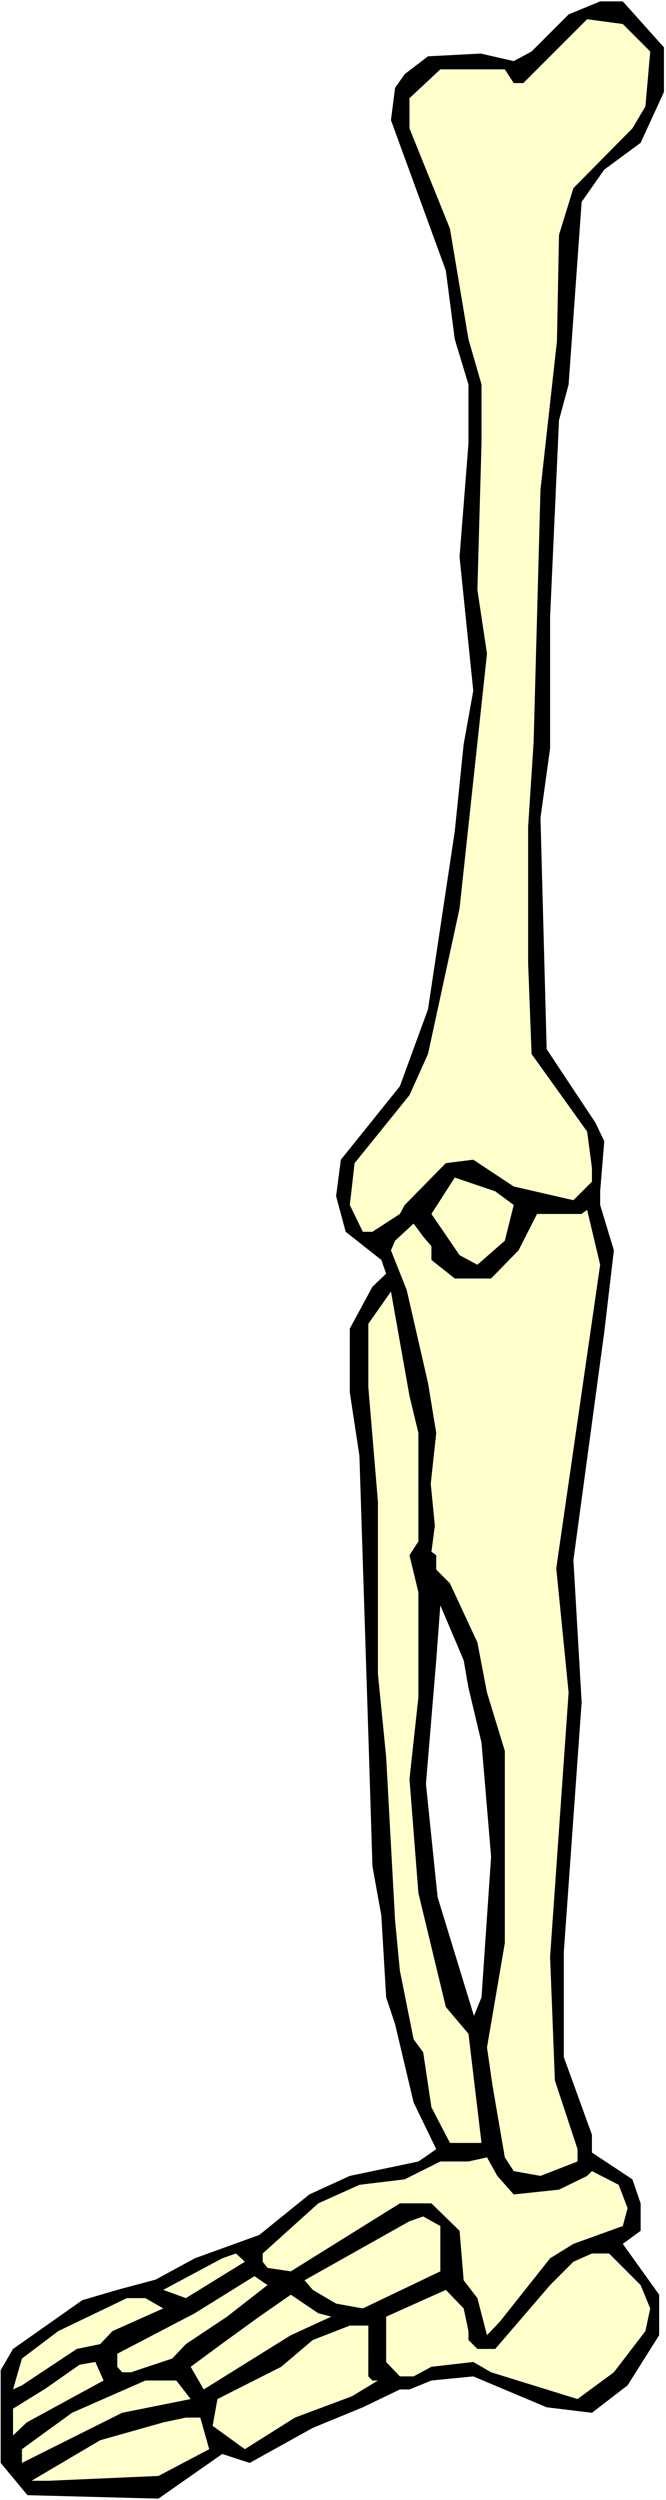 <?xml version="1.0" encoding="UTF-8" standalone="no"?>
<svg
   version="1.0"
   width="41.494mm"
   height="155.668mm"
   id="svg18"
   sodipodi:docname="Leg 1.wmf"
   xmlns:inkscape="http://www.inkscape.org/namespaces/inkscape"
   xmlns:sodipodi="http://sodipodi.sourceforge.net/DTD/sodipodi-0.dtd"
   xmlns="http://www.w3.org/2000/svg"
   xmlns:svg="http://www.w3.org/2000/svg">
  <rect width="100%" height="100%" fill="#808080" stroke="none"/>
  <sodipodi:namedview
     id="namedview18"
     pagecolor="#ffffff"
     bordercolor="#000000"
     borderopacity="0.25"
     inkscape:showpageshadow="2"
     inkscape:pageopacity="0.0"
     inkscape:pagecheckerboard="0"
     inkscape:deskcolor="#d1d1d1"
     inkscape:document-units="mm" />
  <defs
     id="defs1">
    <pattern
       id="WMFhbasepattern"
       patternUnits="userSpaceOnUse"
       width="6"
       height="6"
       x="0"
       y="0" />
  </defs>
  <path
     style="fill:#ffffff;fill-opacity:1;fill-rule:evenodd;stroke:none"
     d="M 0,588.353 H 156.829 V 0 H 0 Z"
     id="path1" />
  <path
     style="fill:#000000;fill-opacity:1;fill-rule:evenodd;stroke:none"
     d="M 156.344,11.15 V 21.653 l -5.491,11.958 -8.56,6.302 -5.33,7.595 -3.069,42.983 -2.261,8.403 -2.1,46.377 v 30.864 l -2.261,16.321 1.454,54.456 11.467,17.29 2.1,4.363 -0.969,11.796 v 3.232 l 3.23,10.665 -2.261,19.229 -7.268,53.648 1.938,33.449 -4.199,58.819 v 24.723 l 6.622,18.26 v 4.201 l 9.529,6.302 1.938,5.656 v 6.464 l -4.199,3.07 8.56,11.958 v 9.534 l -7.43,11.796 -8.399,6.464 -10.66,-1.293 -17.282,-7.272 -9.852,0.97 -5.168,2.101 h -2.261 l -8.722,4.201 -11.79,4.848 -14.859,8.241 -6.46,-2.101 -15.021,10.503 -30.849,-0.808 -6.299,-7.595 v -21.815 l 2.907,-5.009 16.313,-11.473 8.237,-2.424 9.045,-2.424 9.206,-5.009 15.182,-5.494 11.79,-9.534 9.529,-4.363 16.151,-3.393 3.069,-2.101 1.131,-0.808 -5.33,-10.988 -4.361,-18.421 -2.1,-6.302 -1.131,-19.229 -2.1,-11.635 -0.969,-31.187 -2.1,-65.444 -2.261,-14.866 v -15.028 l 5.33,-9.857 3.23,-3.07 -1.131,-3.232 -8.399,-6.625 -2.261,-8.403 1.131,-8.564 13.89,-17.29 6.622,-18.098 6.299,-41.852 2.1,-20.522 2.261,-12.604 -3.23,-31.51 2.1,-26.663 V 90.491 l -3.23,-10.665 -2.1,-16.159 -12.921,-35.388 0.969,-7.595 2.261,-3.232 5.491,-4.201 12.436,-0.646 7.753,1.778 4.199,-2.262 8.722,-8.726 7.43,-3.07 h 5.33 z"
     id="path2" />
  <path
     style="fill:#ffffcc;fill-opacity:1;fill-rule:evenodd;stroke:none"
     d="m 153.114,12.119 -1.131,12.927 -3.069,5.171 -13.89,14.058 -3.392,10.988 -0.485,25.047 -3.876,34.904 -1.615,59.466 -1.292,19.876 v 32.157 l 0.808,21.33 13.083,18.26 1.131,8.564 v 3.232 l -4.361,4.363 -14.052,-3.232 -9.529,-6.302 -6.46,0.808 -9.691,9.857 -1.131,2.101 -6.46,4.201 h -2.261 l -3.069,-6.302 1.131,-9.857 12.921,-15.998 4.361,-9.695 7.43,-34.257 6.46,-59.95 -2.261,-15.028 0.969,-34.419 V 90.491 L 110.313,79.826 105.952,53.81 96.423,30.218 V 23.108 l 7.268,-6.787 h 15.182 l 2.1,3.232 h 2.261 l 15.021,-15.028 8.399,1.131 z"
     id="path3" />
  <path
     style="fill:#ffffcc;fill-opacity:1;fill-rule:evenodd;stroke:none"
     d="m 120.973,283.592 -2.1,8.403 -6.46,5.656 -4.199,-2.262 -6.622,-9.695 5.491,-8.564 9.529,3.232 z"
     id="path4" />
  <path
     style="fill:#ffffcc;fill-opacity:1;fill-rule:evenodd;stroke:none"
     d="m 130.987,369.074 2.907,29.248 -4.361,62.213 1.131,29.086 5.33,16.159 v 2.909 l -8.722,3.393 -6.299,-1.131 -2.1,-3.232 -2.907,-16.967 -1.292,-8.888 4.199,-24.562 v -45.246 l -4.199,-13.735 -2.261,-11.796 -6.46,-13.897 -3.23,-3.232 v -3.393 l -1.131,-0.808 0.808,-6.14 -0.969,-9.857 1.292,-11.958 -1.938,-11.796 -5.007,-21.815 -3.715,-9.372 0.969,-2.262 4.361,-4.04 2.261,3.07 1.938,2.262 v 3.232 l 5.491,4.363 h 8.56 l 6.46,-6.625 4.361,-8.564 h 10.498 l 1.292,-0.97 3.069,12.927 z"
     id="path5" />
  <path
     style="fill:#ffffcc;fill-opacity:1;fill-rule:evenodd;stroke:none"
     d="m 98.523,337.241 v 25.531 l -2.1,3.232 2.1,8.726 v 24.723 l -2.1,19.229 2.1,26.824 6.46,26.824 5.33,6.302 3.069,25.693 h -7.43 l -4.361,-8.403 -1.938,-12.927 -2.261,-3.07 -3.23,-16.159 -1.131,-11.796 -2.1,-38.459 -1.938,-19.553 v -40.559 l -2.261,-26.986 v -14.866 l 5.33,-7.595 4.361,24.562 z"
     id="path6" />
  <path
     style="fill:#ffffff;fill-opacity:1;fill-rule:evenodd;stroke:none"
     d="m 110.313,397.191 3.069,12.927 2.261,26.824 -2.261,33.126 -1.777,4.363 -8.56,-27.955 -2.746,-26.663 2.423,-29.086 0.969,-12.927 5.491,12.927 z"
     id="path7" />
  <path
     style="fill:#ffffcc;fill-opacity:1;fill-rule:evenodd;stroke:none"
     d="m 120.973,516.445 10.66,-1.131 6.622,-3.232 1.131,-1.131 6.299,3.232 2.1,5.494 -1.131,4.201 -11.629,4.201 -5.491,3.393 -11.79,14.866 -3.069,3.232 -2.261,-8.726 -3.23,-4.201 -0.969,-11.635 -6.622,-6.464 h -7.43 l -25.68,15.998 -5.491,-0.808 -1.131,-1.454 v -1.939 l 13.083,-11.796 9.691,-4.363 10.66,-1.293 8.399,-4.201 h 6.622 l 4.361,-0.97 2.423,4.363 z"
     id="path8" />
  <path
     style="fill:#ffffcc;fill-opacity:1;fill-rule:evenodd;stroke:none"
     d="m 103.691,534.543 -18.251,8.726 -6.299,-1.131 -5.491,-3.232 -1.938,-2.262 24.711,-13.897 3.23,-1.131 4.038,2.262 z"
     id="path9" />
  <path
     style="fill:#ffffcc;fill-opacity:1;fill-rule:evenodd;stroke:none"
     d="m 43.77,540.845 -5.33,-1.939 13.89,-7.433 3.23,-1.131 2.1,1.939 z"
     id="path10" />
  <path
     style="fill:#ffffcc;fill-opacity:1;fill-rule:evenodd;stroke:none"
     d="m 150.853,537.775 2.261,5.494 -1.131,5.333 -7.43,9.695 -8.56,6.302 -20.351,-6.302 -4.199,-2.424 -9.852,1.131 -4.199,2.262 h -3.23 l -3.23,-3.393 v -10.665 l 14.052,-6.302 4.199,4.363 1.131,5.333 v 2.101 l 2.1,2.101 h 4.199 l 12.921,-15.028 5.491,-5.494 4.361,-1.939 h 4.038 z"
     id="path11" />
  <path
     style="fill:#ffffcc;fill-opacity:1;fill-rule:evenodd;stroke:none"
     d="m 53.461,545.208 -9.691,6.464 -3.23,3.393 -9.691,3.232 h -2.1 l -1.131,-1.293 v -3.07 l 18.251,-9.534 14.052,-8.726 3.069,2.101 z"
     id="path12" />
  <path
     style="fill:#ffffcc;fill-opacity:1;fill-rule:evenodd;stroke:none"
     d="m 78.011,545.208 -9.529,4.363 -20.512,12.766 -3.069,-5.333 8.56,-6.302 7.591,-5.494 7.43,-5.171 6.46,4.363 z"
     id="path13" />
  <path
     style="fill:#ffffcc;fill-opacity:1;fill-rule:evenodd;stroke:none"
     d="m 38.44,543.269 -11.952,5.333 -2.907,3.07 -5.491,1.131 -12.921,8.564 -2.1,0.97 2.1,-7.272 8.56,-6.464 16.151,-7.756 h 4.361 z"
     id="path14" />
  <path
     style="fill:#ffffcc;fill-opacity:1;fill-rule:evenodd;stroke:none"
     d="m 86.732,559.267 0.969,0.97 h 1.292 l -6.137,3.717 -13.406,5.009 -11.79,7.433 -7.591,-5.494 1.131,-6.302 15.021,-7.595 7.43,-6.302 8.722,-3.393 h 4.361 z"
     id="path15" />
  <path
     style="fill:#ffffcc;fill-opacity:1;fill-rule:evenodd;stroke:none"
     d="m 24.388,560.236 -18.089,9.857 -3.23,3.07 v -6.302 l 7.591,-4.686 8.076,-5.656 3.715,-0.646 z"
     id="path16" />
  <path
     style="fill:#ffffcc;fill-opacity:1;fill-rule:evenodd;stroke:none"
     d="m 44.9,564.599 -16.151,3.232 -23.581,11.796 v -3.232 l 11.79,-8.564 17.282,-7.595 h 7.268 z"
     id="path17" />
  <path
     style="fill:#ffffcc;fill-opacity:1;fill-rule:evenodd;stroke:none"
     d="m 49.261,576.396 -11.952,6.302 -25.842,1.131 H 7.43 l 16.151,-9.534 14.859,-4.201 5.33,-1.131 h 3.392 z"
     id="path18" />
</svg>
